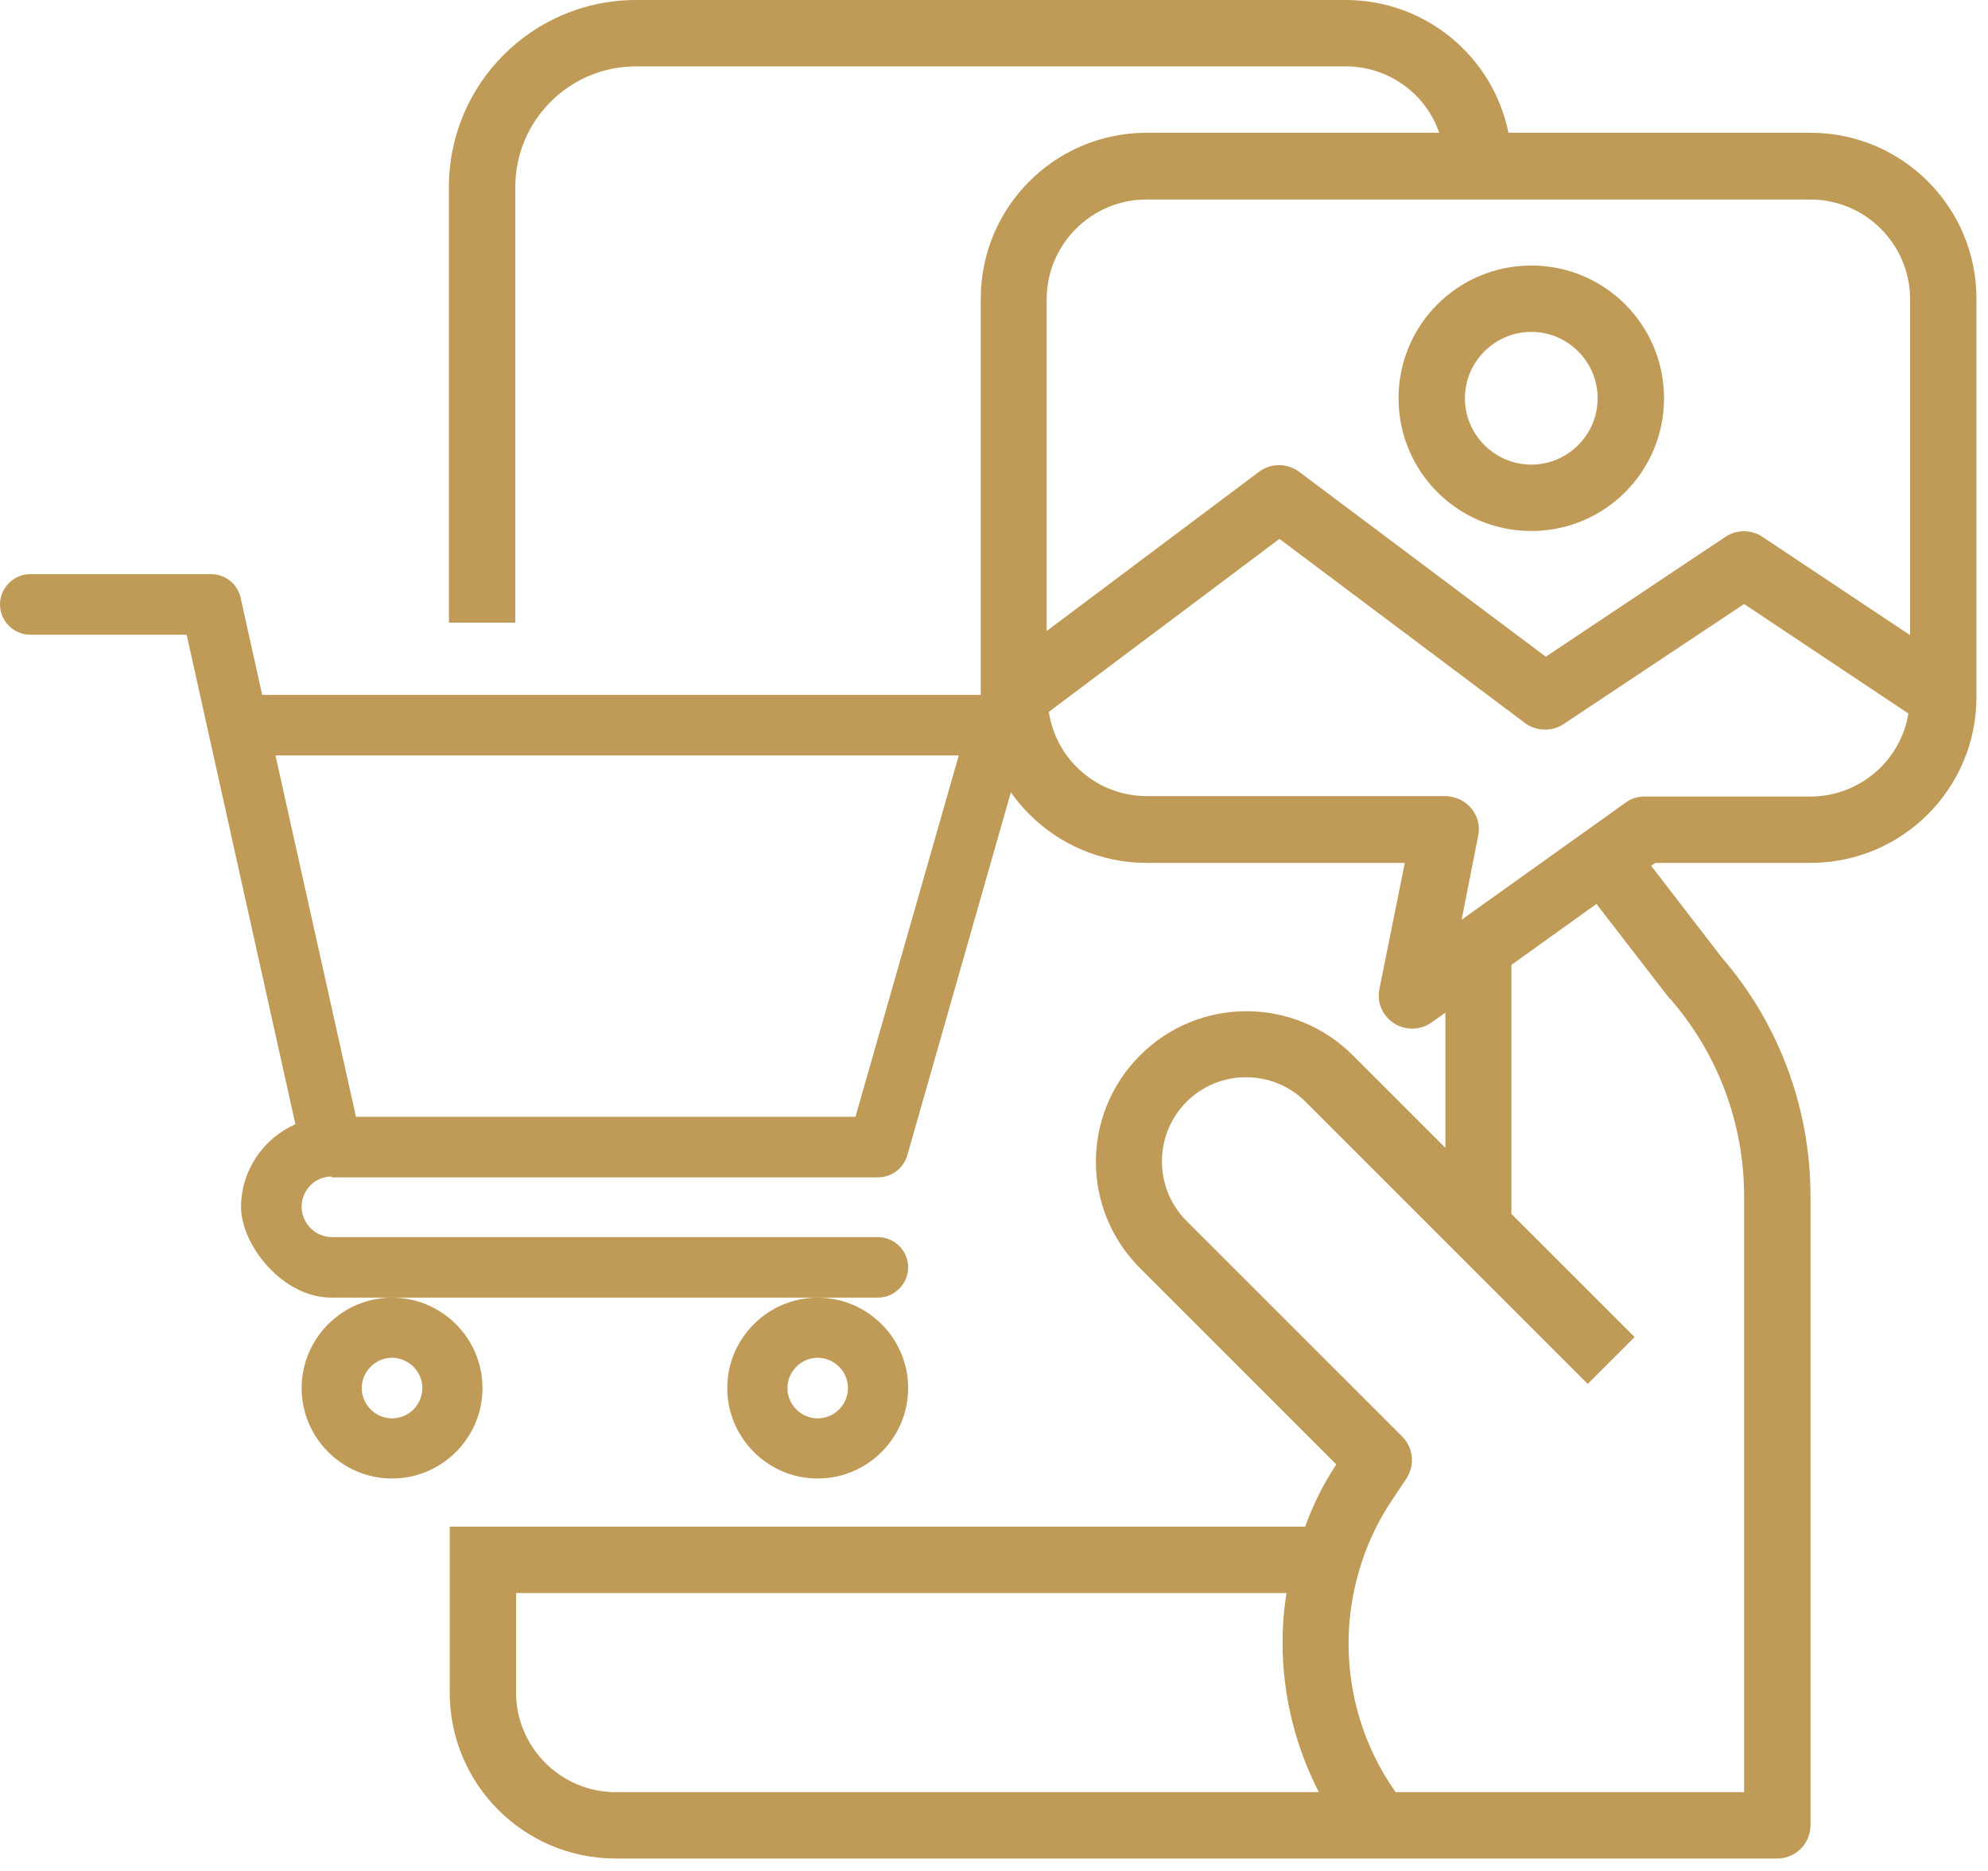 <svg width="51" height="48" viewBox="0 0 51 48" fill="none" xmlns="http://www.w3.org/2000/svg">
<path d="M8.514 30.205H22.531C22.872 30.205 23.181 29.971 23.276 29.641L26.363 18.817C26.427 18.583 26.384 18.338 26.235 18.136C26.086 17.944 25.863 17.827 25.618 17.827H6.726L6.173 15.337C6.098 14.985 5.779 14.73 5.417 14.73H0.777C0.351 14.73 0 15.081 0 15.507C0 15.933 0.351 16.284 0.777 16.284H4.789C4.885 16.72 7.429 28.183 7.578 28.843C6.758 29.205 6.184 30.024 6.184 30.971C6.184 31.919 7.227 33.291 8.504 33.291H22.521C22.947 33.291 23.298 32.94 23.298 32.515C23.298 32.089 22.947 31.738 22.521 31.738H8.514C8.089 31.738 7.738 31.386 7.738 30.961C7.738 30.535 8.078 30.184 8.504 30.184L8.514 30.205ZM24.596 19.381L21.946 28.651H9.132L7.067 19.381H24.585H24.596Z" fill="#C09B57"/>
<path d="M7.738 35.612C7.738 36.889 8.781 37.932 10.058 37.932C11.335 37.932 12.378 36.889 12.378 35.612C12.378 34.335 11.335 33.292 10.058 33.292C8.781 33.292 7.738 34.335 7.738 35.612ZM10.058 34.835C10.483 34.835 10.835 35.186 10.835 35.612C10.835 36.038 10.483 36.389 10.058 36.389C9.632 36.389 9.281 36.038 9.281 35.612C9.281 35.186 9.632 34.835 10.058 34.835Z" fill="#C09B57"/>
<path d="M18.657 35.612C18.657 36.889 19.7 37.932 20.977 37.932C22.255 37.932 23.298 36.889 23.298 35.612C23.298 34.335 22.255 33.292 20.977 33.292C19.7 33.292 18.657 34.335 18.657 35.612ZM20.977 34.835C21.403 34.835 21.754 35.186 21.754 35.612C21.754 36.038 21.403 36.389 20.977 36.389C20.552 36.389 20.201 36.038 20.201 35.612C20.201 35.186 20.552 34.835 20.977 34.835Z" fill="#C09B57"/>
<path d="M39.284 13.623C41.167 13.623 42.689 12.101 42.689 10.217C42.689 8.334 41.167 6.812 39.284 6.812C37.4 6.812 35.878 8.334 35.878 10.217C35.878 12.101 37.4 13.623 39.284 13.623ZM39.284 8.515C40.22 8.515 40.986 9.281 40.986 10.217C40.986 11.154 40.22 11.92 39.284 11.92C38.347 11.92 37.581 11.154 37.581 10.217C37.581 9.281 38.347 8.515 39.284 8.515Z" fill="#C09B57"/>
<path d="M46.446 3.406H38.698C38.294 1.426 36.548 0 34.526 0H26.725H16.316C13.666 0 11.516 2.15 11.516 4.8V15.975H13.219V4.8C13.219 3.097 14.602 1.703 16.316 1.703H25.16H34.526C35.601 1.703 36.57 2.384 36.921 3.406H29.418C27.065 3.406 25.16 5.311 25.16 7.663V17.88C25.16 20.233 27.065 22.138 29.418 22.138H36.038L35.388 25.373C35.292 25.831 35.59 26.278 36.059 26.374C36.293 26.416 36.527 26.374 36.719 26.235L37.081 25.98V29.449L34.707 27.076C33.196 25.565 30.759 25.565 29.247 27.076C27.736 28.587 27.736 31.025 29.247 32.536L34.281 37.57C33.951 38.07 33.685 38.602 33.483 39.166H11.537V43.424C11.537 45.776 13.442 47.681 15.794 47.681H45.595C46.063 47.681 46.446 47.298 46.446 46.83V30.684C46.446 28.438 45.638 26.256 44.169 24.564L42.359 22.212L42.466 22.138H46.446C48.798 22.138 50.704 20.233 50.704 17.88V7.663C50.704 5.311 48.798 3.406 46.446 3.406ZM15.794 45.978C14.389 45.978 13.24 44.829 13.24 43.424V40.869H33.004C32.727 42.615 33.026 44.403 33.834 45.978H15.794ZM42.838 25.628H42.849C44.073 27.033 44.743 28.832 44.743 30.684V45.978H35.803C34.633 44.318 34.292 42.211 34.877 40.263C35.058 39.645 35.335 39.05 35.697 38.507L36.08 37.932C36.303 37.591 36.261 37.144 35.974 36.857L30.439 31.323C29.598 30.482 29.598 29.109 30.439 28.268C31.28 27.427 32.653 27.427 33.494 28.268L40.731 35.505L41.934 34.303L38.773 31.142V24.756L40.955 23.191L42.838 25.628ZM46.446 20.435H42.189C42.008 20.435 41.838 20.488 41.7 20.594L37.496 23.596L37.921 21.446C38.017 20.988 37.719 20.541 37.251 20.445C37.198 20.435 37.144 20.424 37.081 20.424H29.418C28.162 20.424 27.097 19.509 26.906 18.264L32.823 13.825L39.124 18.551C39.411 18.764 39.805 18.774 40.103 18.583L44.743 15.496L48.958 18.306C48.756 19.53 47.692 20.435 46.446 20.435ZM49.001 16.295L45.212 13.772C44.924 13.581 44.552 13.581 44.265 13.772L39.656 16.848L33.324 12.101C33.026 11.878 32.6 11.878 32.302 12.101L26.852 16.188V7.674C26.852 6.269 28.002 5.119 29.407 5.119H29.418H46.446C47.851 5.119 49.001 6.269 49.001 7.674V16.305V16.295Z" fill="#C09B57"/>
</svg>
